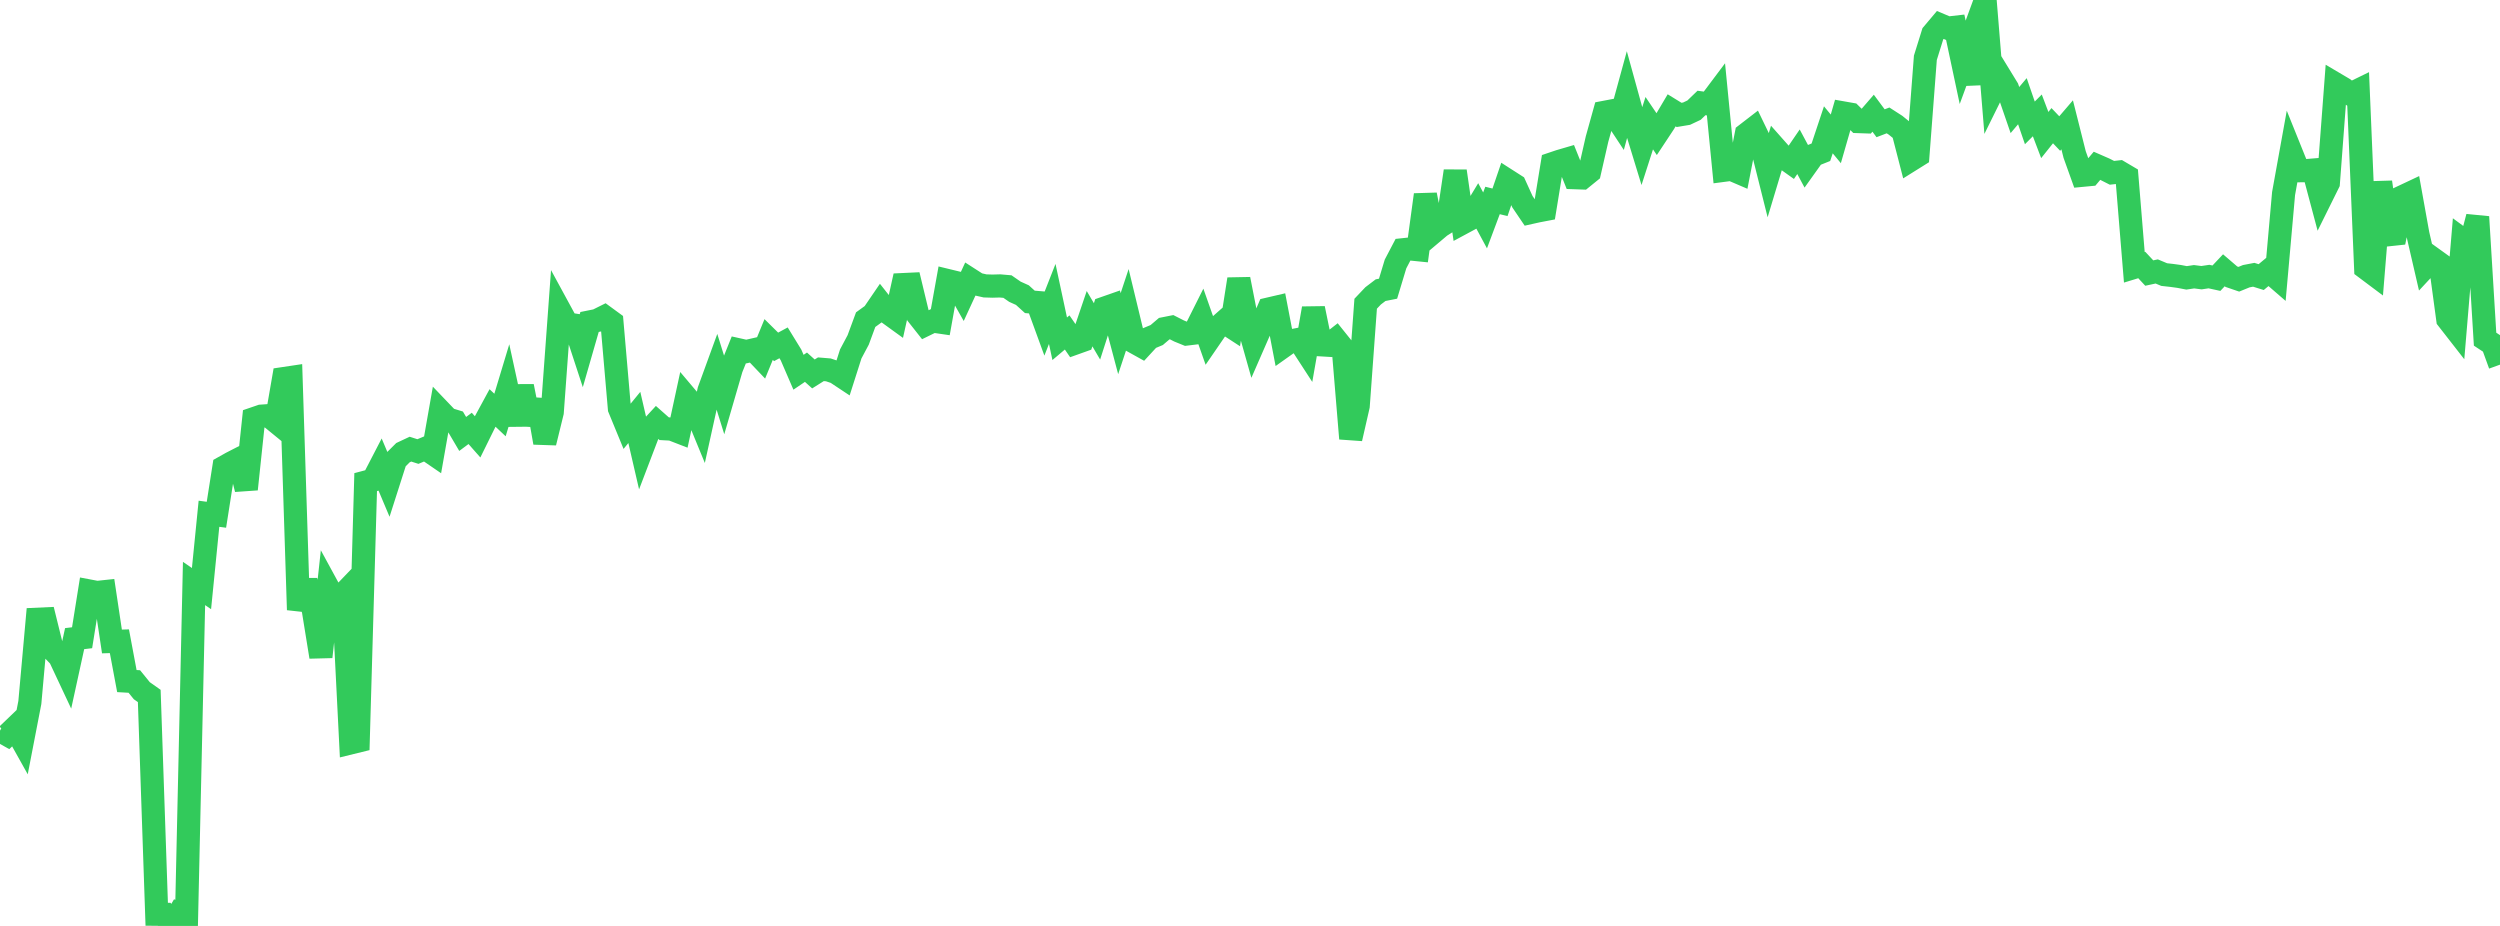 <?xml version="1.0" standalone="no"?>
<!DOCTYPE svg PUBLIC "-//W3C//DTD SVG 1.1//EN" "http://www.w3.org/Graphics/SVG/1.1/DTD/svg11.dtd">

<svg width="135" height="50" viewBox="0 0 135 50" preserveAspectRatio="none" 
  xmlns="http://www.w3.org/2000/svg"
  xmlns:xlink="http://www.w3.org/1999/xlink">


<polyline points="0.0, 39.453 0.403, 39.681 0.806, 39.294 1.209, 40.015 1.612, 37.932 2.015, 33.439 2.418, 33.421 2.821, 35.053 3.224, 35.472 3.627, 36.331 4.03, 34.486 4.433, 34.438 4.836, 31.917 5.239, 31.993 5.642, 31.95 6.045, 34.639 6.448, 34.627 6.851, 36.778 7.254, 36.801 7.657, 37.298 8.06, 37.582 8.463, 49.369 8.866, 49.373 9.269, 50.0 9.672, 49.323 10.075, 49.466 10.478, 31.508 10.881, 31.784 11.284, 27.743 11.687, 27.797 12.09, 25.23 12.493, 25.004 12.896, 24.797 13.299, 26.416 13.701, 22.611 14.104, 22.473 14.507, 22.445 14.91, 22.774 15.313, 20.444 15.716, 20.384 16.119, 32.931 16.522, 31.361 16.925, 32.981 17.328, 35.47 17.731, 31.766 18.134, 32.506 18.537, 32.086 18.94, 40.113 19.343, 40.014 19.746, 26.034 20.149, 25.927 20.552, 25.149 20.955, 26.105 21.358, 24.845 21.761, 24.443 22.164, 24.254 22.567, 24.383 22.97, 24.215 23.373, 24.491 23.776, 22.204 24.179, 22.625 24.582, 22.749 24.985, 23.433 25.388, 23.133 25.791, 23.59 26.194, 22.773 26.597, 22.03 27.0, 22.411 27.403, 21.076 27.806, 22.923 28.209, 20.862 28.612, 22.9 29.015, 21.614 29.418, 23.904 29.821, 22.26 30.224, 16.755 30.627, 17.496 31.03, 17.556 31.433, 18.785 31.836, 17.386 32.239, 17.305 32.642, 17.104 33.045, 17.399 33.448, 22.056 33.851, 23.035 34.254, 22.542 34.657, 24.287 35.06, 23.231 35.463, 22.794 35.866, 23.15 36.269, 23.172 36.672, 23.328 37.075, 21.462 37.478, 21.939 37.881, 22.919 38.284, 21.092 38.687, 19.986 39.09, 21.281 39.493, 19.895 39.896, 18.893 40.299, 18.983 40.701, 18.891 41.104, 19.314 41.507, 18.333 41.91, 18.731 42.313, 18.513 42.716, 19.169 43.119, 20.102 43.522, 19.829 43.925, 20.193 44.328, 19.94 44.731, 19.973 45.134, 20.108 45.537, 20.375 45.94, 19.112 46.343, 18.354 46.746, 17.261 47.149, 16.969 47.552, 16.379 47.955, 16.89 48.358, 17.182 48.761, 15.368 49.164, 15.349 49.567, 17.024 49.97, 17.534 50.373, 17.337 50.776, 17.396 51.179, 15.152 51.582, 15.25 51.985, 15.963 52.388, 15.089 52.791, 15.348 53.194, 15.439 53.597, 15.451 54.0, 15.44 54.403, 15.475 54.806, 15.754 55.209, 15.936 55.612, 16.301 56.015, 16.335 56.418, 17.439 56.821, 16.412 57.224, 18.293 57.627, 17.953 58.03, 18.539 58.433, 18.395 58.836, 17.209 59.239, 17.895 59.642, 16.64 60.045, 16.499 60.448, 18.018 60.851, 16.802 61.254, 18.473 61.657, 18.697 62.06, 18.26 62.463, 18.092 62.866, 17.749 63.269, 17.669 63.672, 17.874 64.075, 18.038 64.478, 17.989 64.881, 17.184 65.284, 18.329 65.687, 17.742 66.09, 17.385 66.493, 17.647 66.896, 15.076 67.299, 17.129 67.701, 18.552 68.104, 17.629 68.507, 16.688 68.91, 16.594 69.313, 18.694 69.716, 18.408 70.119, 18.33 70.522, 18.951 70.925, 16.655 71.328, 18.619 71.731, 18.643 72.134, 18.328 72.537, 18.83 72.94, 23.682 73.343, 21.921 73.746, 16.401 74.149, 15.976 74.552, 15.669 74.955, 15.589 75.358, 14.255 75.761, 13.486 76.164, 13.443 76.567, 13.484 76.97, 10.519 77.373, 12.557 77.776, 12.217 78.179, 11.963 78.582, 9.24 78.985, 12.036 79.388, 11.819 79.791, 11.153 80.194, 11.902 80.597, 10.825 81.0, 10.925 81.403, 9.745 81.806, 10.003 82.209, 10.889 82.612, 11.484 83.015, 11.394 83.418, 11.317 83.821, 8.844 84.224, 8.708 84.627, 8.59 85.03, 9.595 85.433, 9.609 85.836, 9.282 86.239, 7.514 86.642, 6.066 87.045, 5.989 87.448, 6.6 87.851, 5.126 88.254, 6.587 88.657, 7.904 89.06, 6.652 89.463, 7.248 89.866, 6.638 90.269, 5.957 90.672, 6.205 91.075, 6.138 91.478, 5.948 91.881, 5.56 92.284, 5.616 92.687, 5.079 93.09, 9.195 93.493, 9.142 93.896, 9.315 94.299, 7.248 94.701, 6.938 95.104, 7.771 95.507, 9.381 95.91, 8.043 96.313, 8.498 96.716, 8.785 97.119, 8.195 97.522, 8.948 97.925, 8.383 98.328, 8.221 98.731, 7.01 99.134, 7.499 99.537, 6.099 99.94, 6.17 100.343, 6.565 100.746, 6.579 101.149, 6.113 101.552, 6.656 101.955, 6.502 102.358, 6.762 102.761, 7.089 103.164, 8.65 103.567, 8.398 103.97, 3.12 104.373, 1.826 104.776, 1.348 105.179, 1.518 105.582, 1.472 105.985, 3.366 106.388, 2.267 106.791, 4.531 107.194, 0.0 107.597, 4.931 108.0, 4.115 108.403, 4.773 108.806, 5.943 109.209, 5.465 109.612, 6.636 110.015, 6.231 110.418, 7.292 110.821, 6.787 111.224, 7.211 111.627, 6.741 112.03, 8.342 112.433, 9.467 112.836, 9.429 113.239, 8.952 113.642, 9.128 114.045, 9.332 114.448, 9.287 114.851, 9.525 115.254, 14.435 115.657, 14.312 116.06, 14.745 116.463, 14.658 116.866, 14.827 117.269, 14.872 117.672, 14.927 118.075, 15.004 118.478, 14.944 118.881, 14.995 119.284, 14.935 119.687, 15.023 120.09, 14.595 120.493, 14.941 120.896, 15.079 121.299, 14.915 121.701, 14.838 122.104, 14.963 122.507, 14.628 122.91, 14.977 123.313, 10.45 123.716, 8.22 124.119, 9.22 124.522, 9.215 124.925, 9.182 125.328, 10.695 125.731, 9.882 126.134, 4.544 126.537, 4.782 126.94, 5.074 127.343, 4.877 127.746, 14.476 128.149, 14.778 128.552, 9.836 128.955, 12.678 129.358, 12.635 129.761, 10.611 130.164, 10.421 130.567, 12.657 130.97, 14.402 131.373, 13.969 131.776, 14.259 132.179, 17.237 132.582, 17.754 132.985, 12.953 133.388, 13.25 133.791, 11.711 134.194, 18.315 134.597, 18.581 135.0, 19.691" fill="none" stroke="#32ca5b" stroke-width="1.25"/>

</svg>